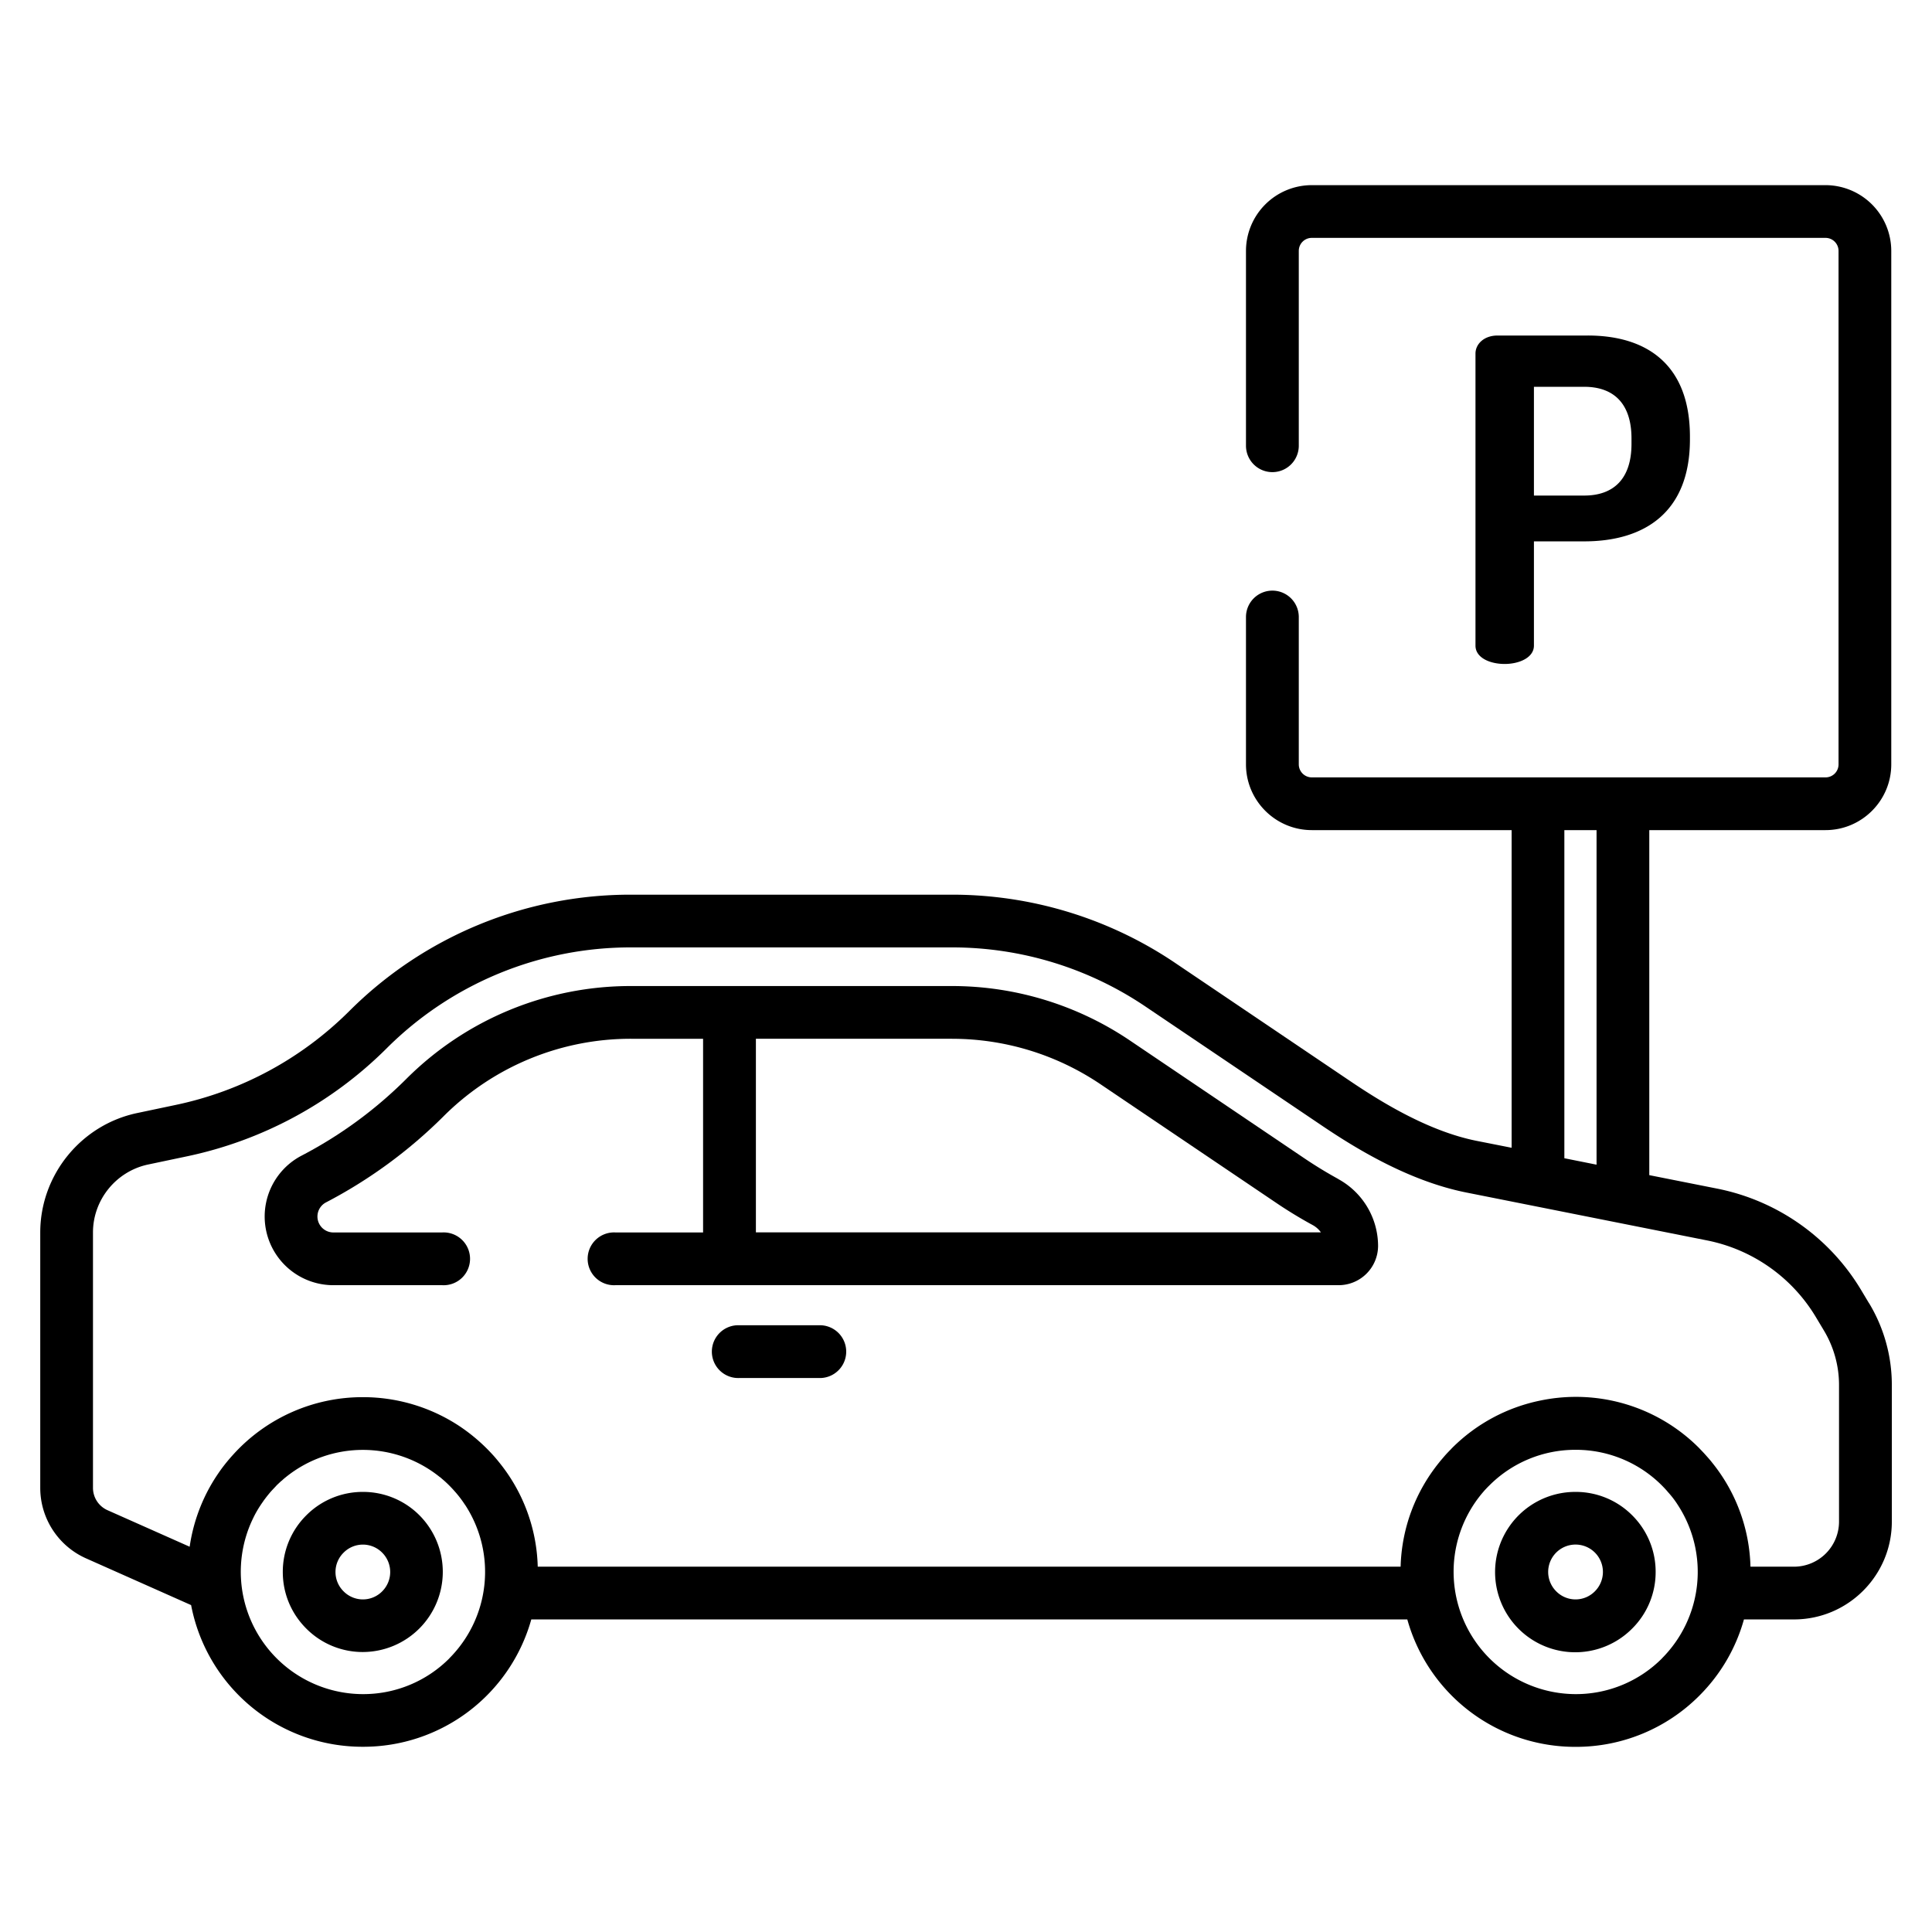 <svg width="24" height="24" fill="none" xmlns="http://www.w3.org/2000/svg"><path d="M19.725 4.168h-1.122c-.168 0-.274.106-.274.224V8.02c0 .15.178.228.363.228.179 0 .363-.078.363-.228V6.725h.625c.738 0 1.313-.351 1.313-1.267v-.033c0-.916-.558-1.257-1.268-1.257zm.542 1.346c0 .435-.223.642-.587.642h-.625V4.805h.625c.364 0 .587.206.587.642v.067zm-3.644 9.131a5.37 5.37 0 01-.415-.253l-2.168-1.464a3.95 3.95 0 00-2.218-.679H7.844a3.94 3.94 0 00-2.798 1.155 5.31 5.31 0 01-1.302.953.853.853 0 00.393 1.608h1.356a.328.328 0 100-.655H4.137a.198.198 0 01-.09-.372c.538-.28 1.03-.64 1.462-1.07a3.288 3.288 0 012.335-.964h.89v2.406H7.646a.328.328 0 100 .655h8.984a.49.49 0 00.489-.489.95.95 0 00-.496-.83zm-7.233.665v-2.406h2.432c.662 0 1.303.196 1.852.567l2.167 1.463c.15.102.307.198.467.285a.305.305 0 01.101.09H9.39zm.812 1.153H9.189a.328.328 0 100 .655h1.013a.328.328 0 000-.655z" fill="#000"/><path d="M23.217 16.188l-.103-.172a2.697 2.697 0 00-1.78-1.25l-.846-.168v-4.286h2.189c.45 0 .817-.366.817-.817V3.117a.818.818 0 00-.817-.817h-6.381a.818.818 0 00-.818.817v2.42a.328.328 0 00.656 0v-2.42c0-.09.072-.162.162-.162h6.381c.09 0 .162.073.162.162v6.378c0 .09-.072.162-.162.162h-6.381a.162.162 0 01-.162-.162v-1.83a.328.328 0 00-.656 0v1.83c0 .45.367.817.818.817h2.482v3.946l-.435-.086c-.6-.12-1.185-.482-1.573-.744l-2.167-1.463a4.952 4.952 0 00-2.781-.851H7.844a4.938 4.938 0 00-3.507 1.448c-.593.59-1.34.994-2.16 1.165l-.47.099c-.7.146-1.207.77-1.207 1.485v3.172c0 .378.223.722.57.876l1.304.58a2.167 2.167 0 002.134 1.76A2.167 2.167 0 006.6 20.117h10.882a2.164 2.164 0 002.091 1.583 2.16 2.16 0 001.537-.636c.273-.273.457-.6.554-.947h.622c.67 0 1.215-.545 1.215-1.215v-1.698c0-.358-.098-.71-.283-1.016zm-3.784-5.876h.4v4.156l-.4-.08v-4.076zM5.582 20.601a1.509 1.509 0 01-1.074.444 1.52 1.52 0 01-1.381-2.148l.006-.013.024-.05.012-.023a1.464 1.464 0 01.086-.14l.022-.032.027-.036.022-.028.033-.04.02-.022.051-.054.004-.005.01-.01.046-.043.013-.01a.572.572 0 01.046-.04l.005-.004a1.522 1.522 0 011.91.002l.003.001.05.043.009.008a1.54 1.54 0 01.113.114l.024.027a1.401 1.401 0 01.11.146l.006.008a1.52 1.52 0 01-.197 1.904zm15.064 0a1.51 1.51 0 01-1.074.444 1.52 1.52 0 01-1.155-2.502l.024-.028c.019-.02.038-.041.058-.06a1.508 1.508 0 011.073-.445 1.509 1.509 0 011.131.505l.024.028a1.132 1.132 0 01.116.153 1.52 1.52 0 01-.197 1.904zm2.199-1.699a.56.56 0 01-.56.56h-.54a2.144 2.144 0 00-.482-1.3l-.006-.008a2.279 2.279 0 00-.058-.067l-.015-.017a2.272 2.272 0 00-.064-.068l-.01-.011a2.16 2.16 0 00-1.965-.595 2.159 2.159 0 00-1.11.595l-.01.011a2.162 2.162 0 00-.065.068l-.015.017-.058.068-.005.007c-.302.371-.47.825-.483 1.3H6.68a2.145 2.145 0 00-.484-1.302l-.004-.005a2.254 2.254 0 00-.06-.071l-.012-.013a2.236 2.236 0 00-.417-.358 2.173 2.173 0 00-1.196-.357 2.167 2.167 0 00-1.607.71l-.02.022a2.29 2.29 0 00-.115.14l-.015.02c-.04.056-.079.114-.114.173l-.003.005a2.166 2.166 0 00-.277.788l-1.021-.454a.304.304 0 01-.18-.277V15.31c0-.406.288-.76.685-.844l.47-.099a4.957 4.957 0 002.49-1.341 4.287 4.287 0 013.044-1.257h3.978a4.29 4.29 0 012.414.739l2.168 1.463c.434.294 1.095.7 1.812.843l2.99.595a2.04 2.04 0 011.347.945l.103.172c.123.204.189.439.189.678v1.698z" fill="#000"/><path d="M5.211 18.824a.988.988 0 00-.703-.291.988.988 0 00-.703.291.988.988 0 00-.292.704c0 .266.104.515.292.703a.988.988 0 00.703.291.996.996 0 00.703-1.698zm-.463.944a.337.337 0 01-.48 0 .337.337 0 010-.48.337.337 0 01.48 0 .34.34 0 010 .48zm15.528-.944a.988.988 0 00-.704-.291.996.996 0 10.703 1.698.988.988 0 00.292-.703.988.988 0 00-.291-.704zm-.464.944a.337.337 0 01-.48 0 .34.34 0 11.48 0z" fill="#000"/></svg>